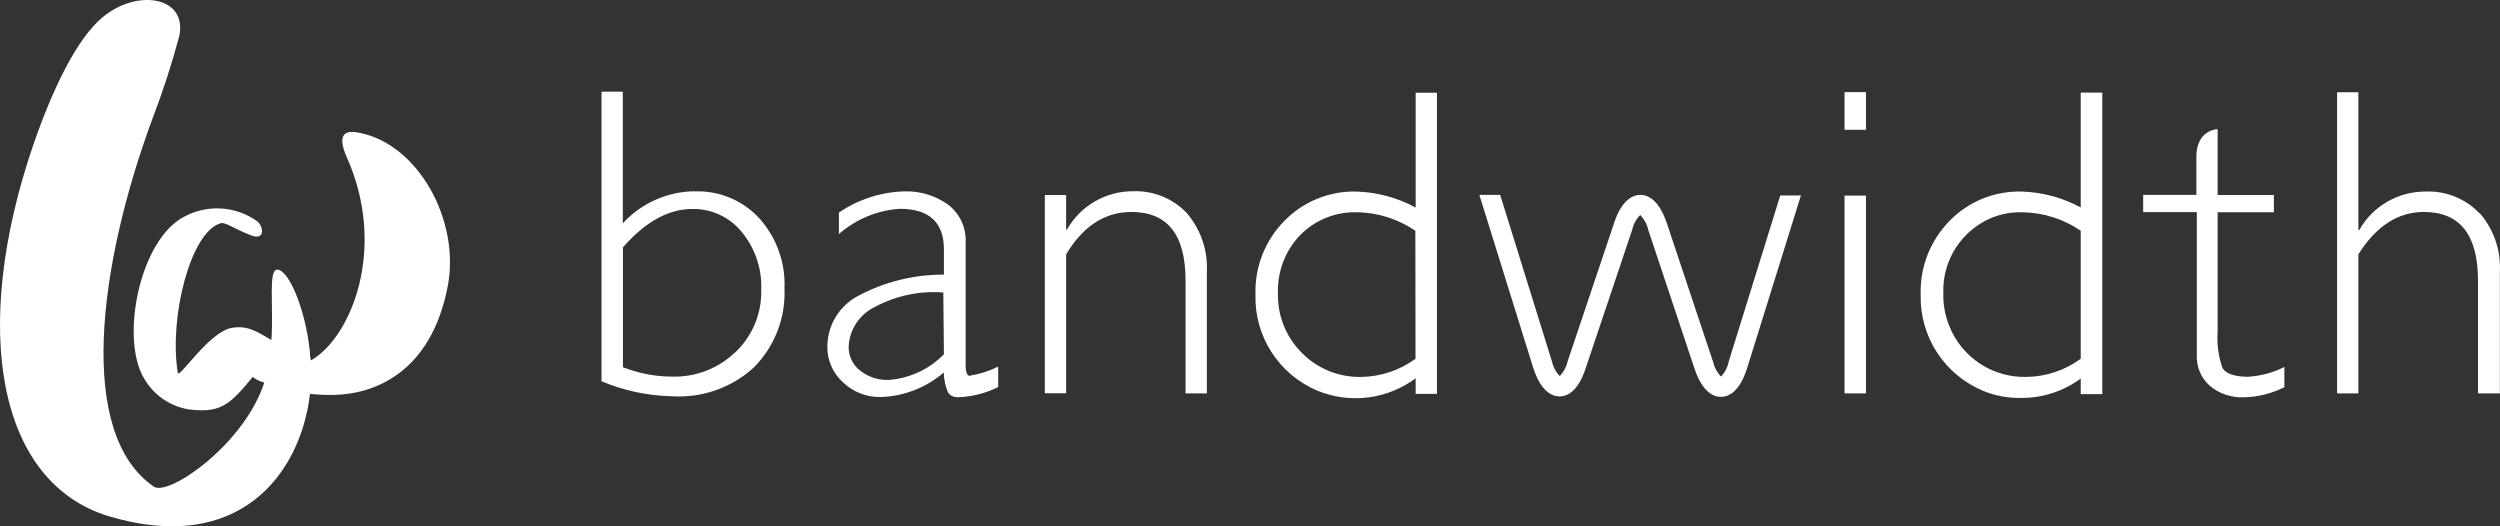 <svg width="152" height="32" viewBox="0 0 152 32" fill="none" xmlns="http://www.w3.org/2000/svg">
<rect x="0" y="0" width="152" height="32" fill="#333333" stroke="none"/>
<path d="M42.245 11.628C41.42 11.636 40.605 11.813 39.851 12.149C39.098 12.484 38.422 12.971 37.866 13.578V5.574H36.572V23.183C37.94 23.753 39.4 24.066 40.878 24.093C41.781 24.148 42.686 24.021 43.539 23.719C44.392 23.417 45.174 22.947 45.84 22.336C46.465 21.704 46.952 20.951 47.272 20.123C47.591 19.295 47.736 18.411 47.697 17.525C47.761 15.972 47.218 14.455 46.182 13.293C45.687 12.747 45.079 12.316 44.398 12.029C43.718 11.743 42.983 11.609 42.245 11.637V11.628ZM44.731 21.389C44.22 21.887 43.612 22.278 42.945 22.538C42.279 22.797 41.566 22.919 40.85 22.897C39.834 22.897 38.817 22.695 37.875 22.327V15.041C39.242 13.477 40.647 12.704 42.098 12.704C42.667 12.695 43.232 12.815 43.749 13.054C44.266 13.293 44.721 13.645 45.082 14.084C45.899 15.063 46.327 16.308 46.283 17.58C46.307 18.289 46.181 18.995 45.913 19.653C45.646 20.31 45.243 20.905 44.731 21.398V21.389ZM68.894 11.628C68.077 11.623 67.273 11.837 66.566 12.246C65.859 12.655 65.275 13.245 64.875 13.955H64.82V11.858H63.526V23.909H64.82V15.464C65.854 13.744 67.176 12.888 68.793 12.888C70.983 12.888 72.082 14.268 72.082 17.055V23.919H73.376V16.568C73.454 15.247 73.013 13.947 72.147 12.943C71.73 12.507 71.224 12.164 70.663 11.937C70.102 11.71 69.499 11.605 68.894 11.628ZM112.139 23.919H113.451V11.894H112.148V23.909L112.139 23.919ZM112.139 7.893H113.451V5.602H112.148V7.902L112.139 7.893ZM150.745 12.962C150.325 12.521 149.814 12.176 149.248 11.949C148.682 11.722 148.074 11.619 147.464 11.646C146.646 11.644 145.842 11.859 145.135 12.27C144.429 12.681 143.845 13.272 143.445 13.983H143.39V5.611H142.096V23.919H143.39V15.464C144.471 13.744 145.801 12.888 147.363 12.888C149.562 12.888 150.662 14.268 150.662 17.055V23.919H151.992V16.54C152.065 15.231 151.624 13.945 150.763 12.952L150.745 12.962ZM59.007 22.861C58.804 22.861 58.712 22.649 58.712 22.244V14.774C58.738 14.327 58.654 13.88 58.468 13.473C58.281 13.066 57.996 12.71 57.64 12.437C56.849 11.876 55.893 11.594 54.923 11.637C53.521 11.689 52.163 12.135 51.005 12.925V14.231C52.035 13.329 53.333 12.789 54.701 12.695C56.494 12.695 57.39 13.523 57.39 15.16V16.697C55.562 16.688 53.76 17.137 52.151 18.003C51.59 18.302 51.121 18.748 50.796 19.293C50.47 19.838 50.3 20.46 50.303 21.094C50.3 21.5 50.384 21.901 50.548 22.272C50.712 22.643 50.953 22.975 51.255 23.247C51.564 23.543 51.929 23.774 52.328 23.927C52.728 24.08 53.155 24.153 53.583 24.139C54.983 24.087 56.322 23.561 57.381 22.649C57.39 23.063 57.473 23.468 57.63 23.845C57.693 23.946 57.782 24.027 57.888 24.081C57.994 24.134 58.113 24.158 58.231 24.149H58.277C59.117 24.119 59.939 23.908 60.689 23.532V22.29C60.135 22.566 59.553 22.75 58.952 22.842H58.989L59.007 22.861ZM57.39 21.536C56.503 22.456 55.293 23.008 54.018 23.1C53.389 23.118 52.77 22.916 52.28 22.52C52.068 22.352 51.896 22.138 51.777 21.894C51.659 21.65 51.597 21.383 51.597 21.113C51.612 20.596 51.77 20.093 52.054 19.66C52.338 19.226 52.736 18.879 53.204 18.656C54.475 17.976 55.915 17.673 57.353 17.782L57.39 21.536ZM105.107 21.977C105.041 22.323 104.878 22.642 104.636 22.897C104.397 22.646 104.231 22.334 104.155 21.996L101.346 13.578C100.866 12.152 100.2 11.848 99.739 11.848C99.276 11.848 98.593 12.152 98.131 13.578L95.312 21.968C95.238 22.309 95.072 22.612 94.832 22.87C94.59 22.613 94.423 22.295 94.351 21.95L91.21 11.848H89.944L93.206 22.318C93.668 23.781 94.333 24.093 94.813 24.103C95.294 24.103 95.959 23.799 96.421 22.355L99.24 13.964C99.313 13.624 99.48 13.32 99.729 13.072C99.97 13.319 100.137 13.628 100.21 13.964L103.019 22.391C103.499 23.827 104.165 24.13 104.627 24.13C105.116 24.13 105.782 23.808 106.234 22.355L109.496 11.885H108.24L105.107 21.977ZM135.129 22.391C134.876 21.659 134.776 20.882 134.833 20.11V12.906H138.252V11.858H134.833V7.856C134.833 7.856 133.539 7.856 133.539 9.548V11.848H130.305V12.897H133.567V21.582C133.549 21.939 133.613 22.295 133.753 22.623C133.894 22.951 134.109 23.244 134.38 23.477C134.935 23.937 135.655 24.176 136.376 24.158C137.25 24.145 138.109 23.934 138.89 23.541V22.309C138.196 22.667 137.439 22.861 136.672 22.907C135.84 22.897 135.341 22.723 135.129 22.382V22.391ZM86.063 12.612C84.957 12.014 83.726 11.684 82.468 11.646C81.654 11.626 80.844 11.774 80.091 12.082C79.337 12.389 78.655 12.848 78.088 13.431C77.509 14.02 77.054 14.72 76.752 15.488C76.451 16.256 76.308 17.077 76.333 17.902C76.295 19.141 76.634 20.362 77.305 21.406C77.976 22.45 78.948 23.268 80.094 23.753C81.07 24.154 82.135 24.296 83.183 24.164C84.231 24.032 85.227 23.63 86.072 22.999V23.946H87.366V5.639H86.072V12.612H86.063ZM86.063 21.812C85.114 22.508 83.971 22.894 82.792 22.916C82.119 22.935 81.449 22.816 80.824 22.566C80.199 22.316 79.633 21.94 79.16 21.462C78.68 20.986 78.303 20.418 78.052 19.791C77.801 19.165 77.681 18.493 77.7 17.819C77.678 17.17 77.787 16.523 78.02 15.916C78.253 15.309 78.606 14.755 79.059 14.286C79.508 13.831 80.047 13.473 80.641 13.236C81.236 12.998 81.874 12.886 82.515 12.906C83.781 12.925 85.01 13.32 86.054 14.029L86.063 21.812ZM126.508 12.612C125.405 12.016 124.177 11.685 122.922 11.646C122.106 11.624 121.295 11.771 120.539 12.078C119.783 12.386 119.1 12.846 118.533 13.431C117.954 14.02 117.5 14.72 117.198 15.488C116.896 16.256 116.753 17.077 116.778 17.902C116.742 19.142 117.082 20.363 117.755 21.407C118.428 22.451 119.401 23.268 120.548 23.753C121.296 24.066 122.109 24.213 122.922 24.195C124.216 24.195 125.463 23.781 126.508 23.017V23.965H127.82V5.629H126.508V12.621V12.612ZM126.508 21.812C125.559 22.509 124.416 22.895 123.236 22.916C122.219 22.947 121.218 22.663 120.37 22.103C119.523 21.542 118.871 20.733 118.505 19.788C118.255 19.162 118.135 18.492 118.154 17.819C118.12 16.848 118.384 15.889 118.91 15.07C119.437 14.252 120.201 13.613 121.102 13.238C121.697 12.999 122.336 12.886 122.978 12.906C124.234 12.925 125.473 13.32 126.508 14.029V21.812ZM21.861 8.077C20.734 7.828 20.605 8.417 21.048 9.475C23.599 15.087 21.326 20.551 18.904 21.913C18.858 21.729 18.84 21.545 18.84 21.361C18.553 18.702 17.537 16.393 16.853 16.393C16.299 16.393 16.641 18.666 16.502 20.671C15.597 20.147 15.051 19.77 14.09 19.935C12.704 20.174 10.866 23.081 10.81 22.667C10.265 19.309 11.577 14.13 13.397 13.578C13.675 13.468 14.201 13.9 15.273 14.314C16.132 14.636 16.031 13.78 15.643 13.458C15.013 13.005 14.268 12.735 13.493 12.68C12.717 12.625 11.942 12.786 11.254 13.146C8.518 14.48 7.28 20.533 8.759 23.008C9.044 23.506 9.438 23.933 9.911 24.26C10.385 24.586 10.925 24.803 11.494 24.894C13.333 25.105 13.905 24.719 15.366 22.916C15.569 23.081 15.809 23.192 16.068 23.256C14.867 26.982 10.339 30.138 9.378 29.604C4.647 26.402 5.959 16.154 9.285 7.175C9.91 5.542 10.45 3.877 10.902 2.189C11.401 -0.222 8.324 -0.709 6.218 1.066C4.684 2.354 3.215 5.344 2.013 8.84C-1.794 19.99 -0.177 29.356 6.652 31.398C14.525 33.735 18.267 28.85 18.849 23.946C19.33 24.001 19.81 24.02 20.3 24.011C22.702 23.965 26.195 22.713 27.221 17.414C27.997 13.403 25.419 8.767 21.861 8.077Z" fill="white"/>
</svg>

